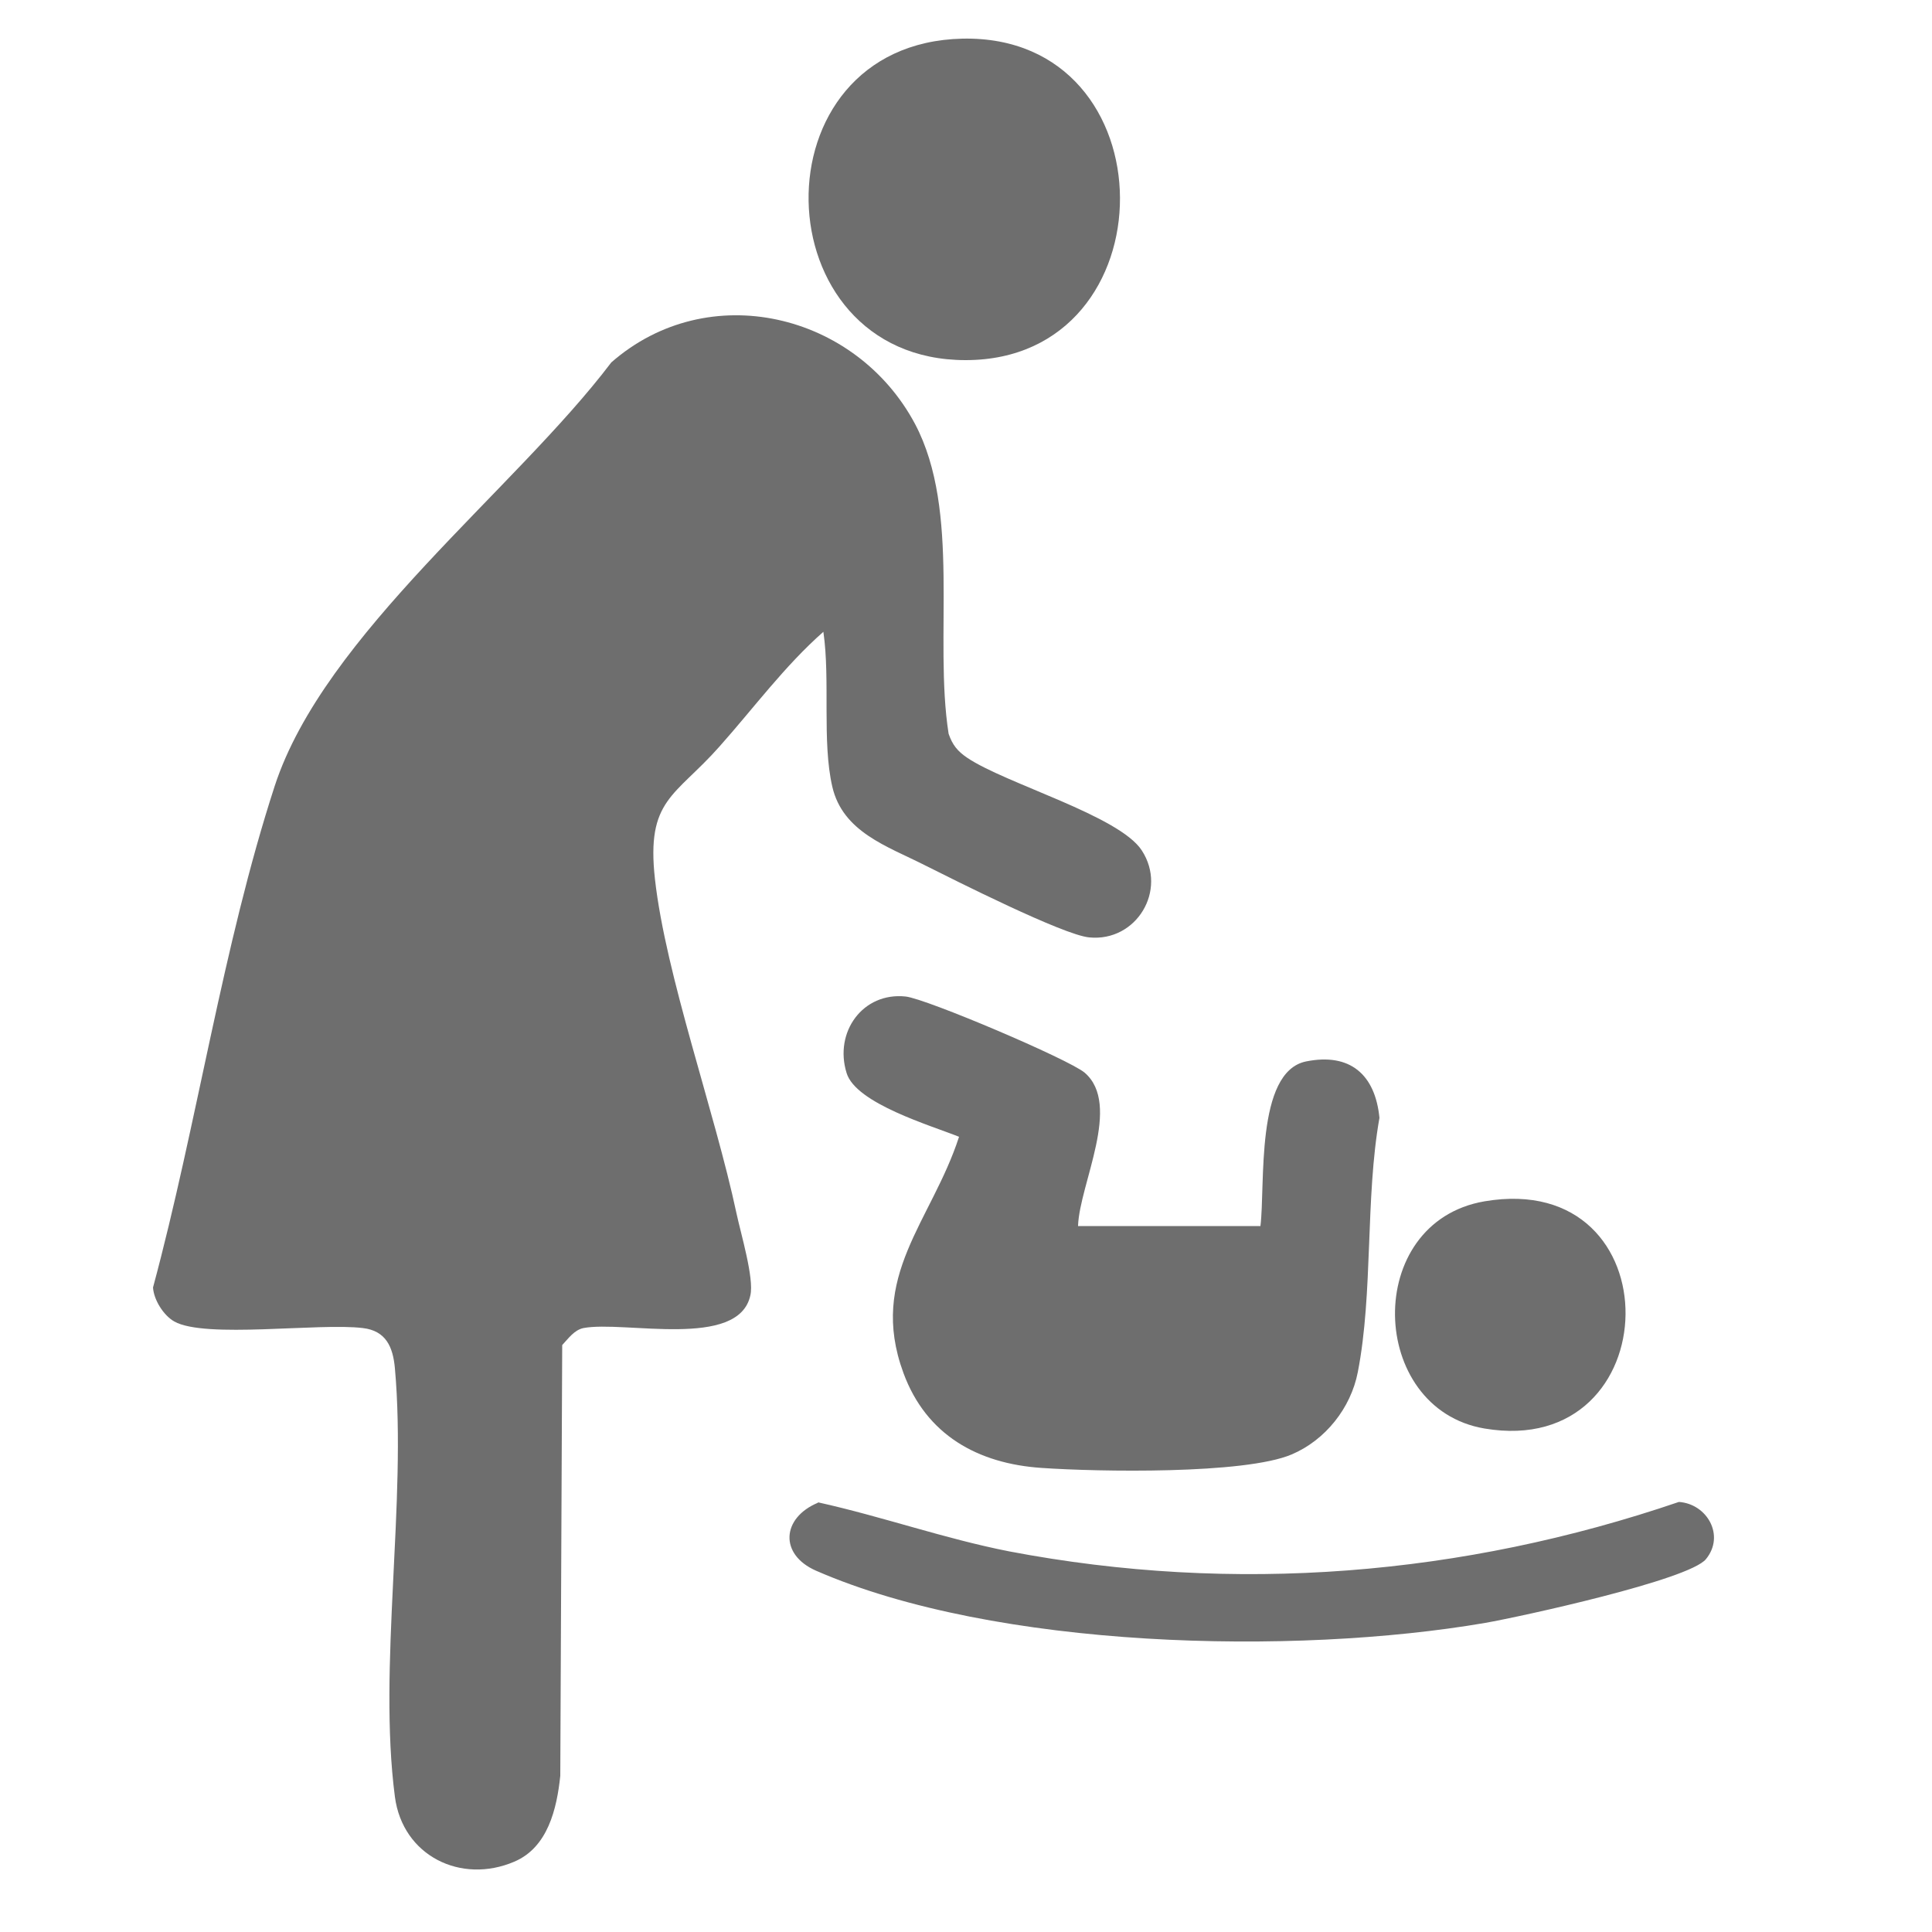 <?xml version="1.0" encoding="UTF-8"?>
<svg id="Layer_1" data-name="Layer 1" xmlns="http://www.w3.org/2000/svg" viewBox="0 0 50 50">
  <defs>
    <style>
      .cls-1 {
        fill: #6e6e6e;
      }
    </style>
  </defs>
  <path class="cls-1" d="M21.31,16.35c-1,.88-1.8,1.97-2.69,2.97-1.15,1.3-1.9,1.36-1.67,3.43.28,2.5,1.55,6.02,2.11,8.65.11.52.46,1.68.36,2.12-.3,1.41-3.27.65-4.32.85-.24.05-.39.27-.55.44l-.05,11.15c-.09.85-.32,1.85-1.19,2.22-1.38.59-2.89-.15-3.09-1.68-.44-3.36.31-7.63,0-11.09-.05-.55-.23-.97-.83-1.04-1.13-.14-4.08.28-4.88-.17-.28-.16-.53-.56-.55-.88,1.14-4.23,1.8-8.83,3.15-12.98,1.28-3.92,6.21-7.66,8.71-10.96,2.51-2.2,6.33-1.28,7.86,1.59,1.2,2.27.48,5.53.87,8.02.1.29.23.45.48.62.99.67,3.94,1.5,4.52,2.4.67,1.03-.14,2.37-1.36,2.25-.67-.06-3.5-1.49-4.28-1.88-.95-.48-2.1-.85-2.37-2.02s-.05-2.75-.23-4Z"/>
  <path class="cls-1" d="M27.9,31.73h4.72c.13-1.05-.14-3.99,1.18-4.26,1.14-.23,1.79.34,1.9,1.46-.37,2.08-.16,4.53-.56,6.58-.18.93-.84,1.76-1.71,2.13-1.22.52-5.02.45-6.47.35-1.65-.11-2.99-.85-3.58-2.46-.92-2.5.73-3.92,1.44-6.11-.72-.29-2.67-.86-2.91-1.65-.33-1.06.42-2.1,1.53-1.98.54.06,4.21,1.62,4.63,1.97.97.83-.13,2.88-.17,3.96Z"/>
  <path class="cls-1" d="M24.91,1c5.42-.11,5.42,8.32.08,8.32-5.3,0-5.51-8.2-.08-8.32Z"/>
  <path class="cls-1" d="M21.17,38.88c1.67.37,3.27.94,4.95,1.27,5.83,1.11,11.73.63,17.33-1.28.73.05,1.2.87.7,1.48-.44.54-4.8,1.49-5.71,1.65-4.95.85-12.67.68-17.32-1.35-.96-.42-.89-1.37.05-1.76Z"/>
  <path class="cls-1" d="M38.42,31.09c4.94-.84,4.79,6.69,0,5.88-3.02-.51-3.16-5.34,0-5.88Z"/>
</svg>